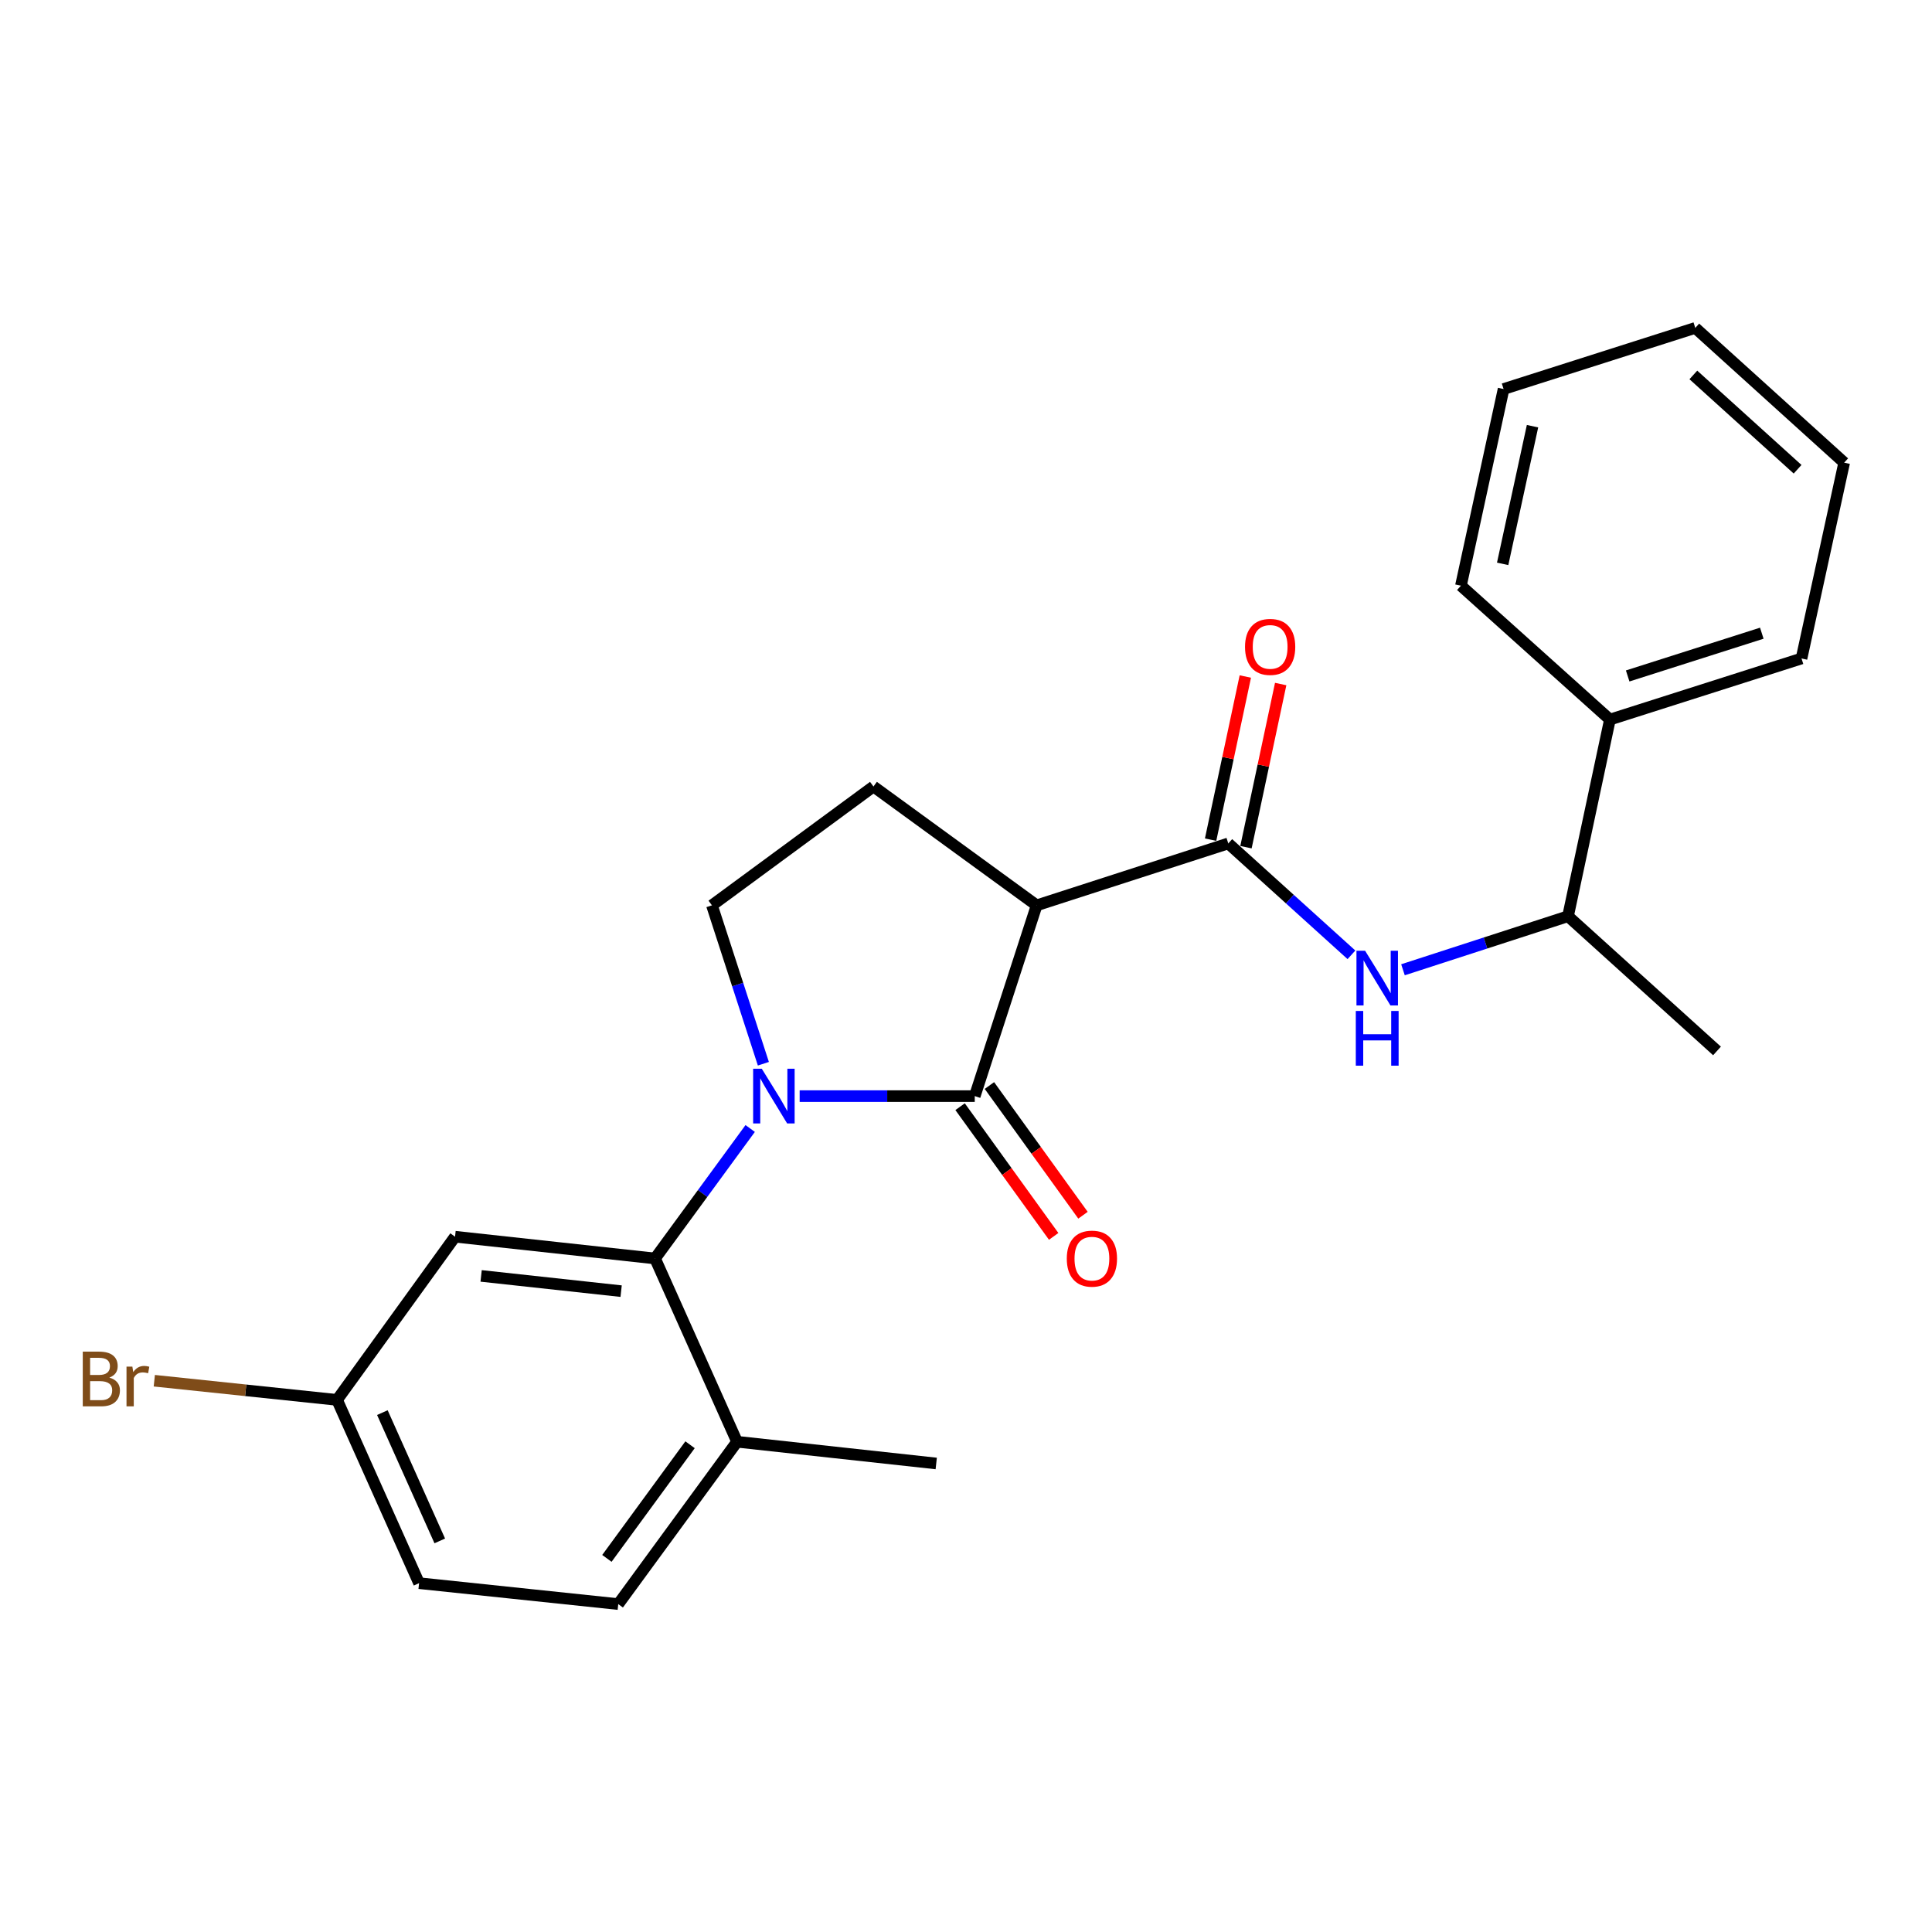 <?xml version='1.0' encoding='iso-8859-1'?>
<svg version='1.1' baseProfile='full'
              xmlns='http://www.w3.org/2000/svg'
                      xmlns:rdkit='http://www.rdkit.org/xml'
                      xmlns:xlink='http://www.w3.org/1999/xlink'
                  xml:space='preserve'
width='1000px' height='1000px' viewBox='0 0 1000 1000'>
<!-- END OF HEADER -->
<rect style='opacity:1.0;fill:#FFFFFF;stroke:none' width='1000' height='1000' x='0' y='0'> </rect>
<path class='bond-0' d='M 413.902,567.344 L 459.217,567.344' style='fill:none;fill-rule:evenodd;stroke:#0000FF;stroke-width:6px;stroke-linecap:butt;stroke-linejoin:miter;stroke-opacity:1' />
<path class='bond-0' d='M 459.217,567.344 L 504.531,567.344' style='fill:none;fill-rule:evenodd;stroke:#000000;stroke-width:6px;stroke-linecap:butt;stroke-linejoin:miter;stroke-opacity:1' />
<path class='bond-3' d='M 388.293,584.108 L 363.672,617.746' style='fill:none;fill-rule:evenodd;stroke:#0000FF;stroke-width:6px;stroke-linecap:butt;stroke-linejoin:miter;stroke-opacity:1' />
<path class='bond-3' d='M 363.672,617.746 L 339.051,651.384' style='fill:none;fill-rule:evenodd;stroke:#000000;stroke-width:6px;stroke-linecap:butt;stroke-linejoin:miter;stroke-opacity:1' />
<path class='bond-5' d='M 395.122,550.589 L 381.812,509.597' style='fill:none;fill-rule:evenodd;stroke:#0000FF;stroke-width:6px;stroke-linecap:butt;stroke-linejoin:miter;stroke-opacity:1' />
<path class='bond-5' d='M 381.812,509.597 L 368.502,468.605' style='fill:none;fill-rule:evenodd;stroke:#000000;stroke-width:6px;stroke-linecap:butt;stroke-linejoin:miter;stroke-opacity:1' />
<path class='bond-1' d='M 504.531,567.344 L 536.571,468.605' style='fill:none;fill-rule:evenodd;stroke:#000000;stroke-width:6px;stroke-linecap:butt;stroke-linejoin:miter;stroke-opacity:1' />
<path class='bond-8' d='M 496.944,572.819 L 521.163,606.383' style='fill:none;fill-rule:evenodd;stroke:#000000;stroke-width:6px;stroke-linecap:butt;stroke-linejoin:miter;stroke-opacity:1' />
<path class='bond-8' d='M 521.163,606.383 L 545.381,639.948' style='fill:none;fill-rule:evenodd;stroke:#FF0000;stroke-width:6px;stroke-linecap:butt;stroke-linejoin:miter;stroke-opacity:1' />
<path class='bond-8' d='M 512.119,561.869 L 536.337,595.434' style='fill:none;fill-rule:evenodd;stroke:#000000;stroke-width:6px;stroke-linecap:butt;stroke-linejoin:miter;stroke-opacity:1' />
<path class='bond-8' d='M 536.337,595.434 L 560.556,628.998' style='fill:none;fill-rule:evenodd;stroke:#FF0000;stroke-width:6px;stroke-linecap:butt;stroke-linejoin:miter;stroke-opacity:1' />
<path class='bond-2' d='M 536.571,468.605 L 635.758,436.554' style='fill:none;fill-rule:evenodd;stroke:#000000;stroke-width:6px;stroke-linecap:butt;stroke-linejoin:miter;stroke-opacity:1' />
<path class='bond-24' d='M 536.571,468.605 L 452.105,407.093' style='fill:none;fill-rule:evenodd;stroke:#000000;stroke-width:6px;stroke-linecap:butt;stroke-linejoin:miter;stroke-opacity:1' />
<path class='bond-4' d='M 635.758,436.554 L 667.631,465.384' style='fill:none;fill-rule:evenodd;stroke:#000000;stroke-width:6px;stroke-linecap:butt;stroke-linejoin:miter;stroke-opacity:1' />
<path class='bond-4' d='M 667.631,465.384 L 699.504,494.214' style='fill:none;fill-rule:evenodd;stroke:#0000FF;stroke-width:6px;stroke-linecap:butt;stroke-linejoin:miter;stroke-opacity:1' />
<path class='bond-11' d='M 644.909,438.502 L 653.894,396.28' style='fill:none;fill-rule:evenodd;stroke:#000000;stroke-width:6px;stroke-linecap:butt;stroke-linejoin:miter;stroke-opacity:1' />
<path class='bond-11' d='M 653.894,396.28 L 662.879,354.058' style='fill:none;fill-rule:evenodd;stroke:#FF0000;stroke-width:6px;stroke-linecap:butt;stroke-linejoin:miter;stroke-opacity:1' />
<path class='bond-11' d='M 626.607,434.607 L 635.592,392.385' style='fill:none;fill-rule:evenodd;stroke:#000000;stroke-width:6px;stroke-linecap:butt;stroke-linejoin:miter;stroke-opacity:1' />
<path class='bond-11' d='M 635.592,392.385 L 644.577,350.163' style='fill:none;fill-rule:evenodd;stroke:#FF0000;stroke-width:6px;stroke-linecap:butt;stroke-linejoin:miter;stroke-opacity:1' />
<path class='bond-7' d='M 339.051,651.384 L 235.529,640.115' style='fill:none;fill-rule:evenodd;stroke:#000000;stroke-width:6px;stroke-linecap:butt;stroke-linejoin:miter;stroke-opacity:1' />
<path class='bond-7' d='M 321.498,668.296 L 249.033,660.408' style='fill:none;fill-rule:evenodd;stroke:#000000;stroke-width:6px;stroke-linecap:butt;stroke-linejoin:miter;stroke-opacity:1' />
<path class='bond-9' d='M 339.051,651.384 L 381.497,746.246' style='fill:none;fill-rule:evenodd;stroke:#000000;stroke-width:6px;stroke-linecap:butt;stroke-linejoin:miter;stroke-opacity:1' />
<path class='bond-10' d='M 726.178,501.953 L 768.891,488.096' style='fill:none;fill-rule:evenodd;stroke:#0000FF;stroke-width:6px;stroke-linecap:butt;stroke-linejoin:miter;stroke-opacity:1' />
<path class='bond-10' d='M 768.891,488.096 L 811.603,474.239' style='fill:none;fill-rule:evenodd;stroke:#000000;stroke-width:6px;stroke-linecap:butt;stroke-linejoin:miter;stroke-opacity:1' />
<path class='bond-6' d='M 368.502,468.605 L 452.105,407.093' style='fill:none;fill-rule:evenodd;stroke:#000000;stroke-width:6px;stroke-linecap:butt;stroke-linejoin:miter;stroke-opacity:1' />
<path class='bond-14' d='M 235.529,640.115 L 174.464,724.581' style='fill:none;fill-rule:evenodd;stroke:#000000;stroke-width:6px;stroke-linecap:butt;stroke-linejoin:miter;stroke-opacity:1' />
<path class='bond-13' d='M 381.497,746.246 L 320.006,830.275' style='fill:none;fill-rule:evenodd;stroke:#000000;stroke-width:6px;stroke-linecap:butt;stroke-linejoin:miter;stroke-opacity:1' />
<path class='bond-13' d='M 357.172,747.799 L 314.128,806.62' style='fill:none;fill-rule:evenodd;stroke:#000000;stroke-width:6px;stroke-linecap:butt;stroke-linejoin:miter;stroke-opacity:1' />
<path class='bond-18' d='M 381.497,746.246 L 484.592,757.494' style='fill:none;fill-rule:evenodd;stroke:#000000;stroke-width:6px;stroke-linecap:butt;stroke-linejoin:miter;stroke-opacity:1' />
<path class='bond-12' d='M 811.603,474.239 L 833.289,372.443' style='fill:none;fill-rule:evenodd;stroke:#000000;stroke-width:6px;stroke-linecap:butt;stroke-linejoin:miter;stroke-opacity:1' />
<path class='bond-17' d='M 811.603,474.239 L 888.719,543.964' style='fill:none;fill-rule:evenodd;stroke:#000000;stroke-width:6px;stroke-linecap:butt;stroke-linejoin:miter;stroke-opacity:1' />
<path class='bond-19' d='M 833.289,372.443 L 932.465,340.83' style='fill:none;fill-rule:evenodd;stroke:#000000;stroke-width:6px;stroke-linecap:butt;stroke-linejoin:miter;stroke-opacity:1' />
<path class='bond-19' d='M 842.482,349.873 L 911.905,327.743' style='fill:none;fill-rule:evenodd;stroke:#000000;stroke-width:6px;stroke-linecap:butt;stroke-linejoin:miter;stroke-opacity:1' />
<path class='bond-20' d='M 833.289,372.443 L 756.173,303.155' style='fill:none;fill-rule:evenodd;stroke:#000000;stroke-width:6px;stroke-linecap:butt;stroke-linejoin:miter;stroke-opacity:1' />
<path class='bond-15' d='M 320.006,830.275 L 216.91,819.443' style='fill:none;fill-rule:evenodd;stroke:#000000;stroke-width:6px;stroke-linecap:butt;stroke-linejoin:miter;stroke-opacity:1' />
<path class='bond-16' d='M 174.464,724.581 L 127.168,719.62' style='fill:none;fill-rule:evenodd;stroke:#000000;stroke-width:6px;stroke-linecap:butt;stroke-linejoin:miter;stroke-opacity:1' />
<path class='bond-16' d='M 127.168,719.62 L 79.871,714.66' style='fill:none;fill-rule:evenodd;stroke:#7F4C19;stroke-width:6px;stroke-linecap:butt;stroke-linejoin:miter;stroke-opacity:1' />
<path class='bond-25' d='M 174.464,724.581 L 216.91,819.443' style='fill:none;fill-rule:evenodd;stroke:#000000;stroke-width:6px;stroke-linecap:butt;stroke-linejoin:miter;stroke-opacity:1' />
<path class='bond-25' d='M 197.912,731.167 L 227.624,797.571' style='fill:none;fill-rule:evenodd;stroke:#000000;stroke-width:6px;stroke-linecap:butt;stroke-linejoin:miter;stroke-opacity:1' />
<path class='bond-22' d='M 932.465,340.83 L 954.545,239.471' style='fill:none;fill-rule:evenodd;stroke:#000000;stroke-width:6px;stroke-linecap:butt;stroke-linejoin:miter;stroke-opacity:1' />
<path class='bond-21' d='M 756.173,303.155 L 778.253,201.359' style='fill:none;fill-rule:evenodd;stroke:#000000;stroke-width:6px;stroke-linecap:butt;stroke-linejoin:miter;stroke-opacity:1' />
<path class='bond-21' d='M 777.772,291.853 L 793.228,220.596' style='fill:none;fill-rule:evenodd;stroke:#000000;stroke-width:6px;stroke-linecap:butt;stroke-linejoin:miter;stroke-opacity:1' />
<path class='bond-23' d='M 778.253,201.359 L 877.471,169.725' style='fill:none;fill-rule:evenodd;stroke:#000000;stroke-width:6px;stroke-linecap:butt;stroke-linejoin:miter;stroke-opacity:1' />
<path class='bond-26' d='M 954.545,239.471 L 877.471,169.725' style='fill:none;fill-rule:evenodd;stroke:#000000;stroke-width:6px;stroke-linecap:butt;stroke-linejoin:miter;stroke-opacity:1' />
<path class='bond-26' d='M 930.429,242.884 L 876.477,194.062' style='fill:none;fill-rule:evenodd;stroke:#000000;stroke-width:6px;stroke-linecap:butt;stroke-linejoin:miter;stroke-opacity:1' />
<path  class='atom-0' d='M 394.303 553.184
L 403.583 568.184
Q 404.503 569.664, 405.983 572.344
Q 407.463 575.024, 407.543 575.184
L 407.543 553.184
L 411.303 553.184
L 411.303 581.504
L 407.423 581.504
L 397.463 565.104
Q 396.303 563.184, 395.063 560.984
Q 393.863 558.784, 393.503 558.104
L 393.503 581.504
L 389.823 581.504
L 389.823 553.184
L 394.303 553.184
' fill='#0000FF'/>
<path  class='atom-5' d='M 706.583 492.119
L 715.863 507.119
Q 716.783 508.599, 718.263 511.279
Q 719.743 513.959, 719.823 514.119
L 719.823 492.119
L 723.583 492.119
L 723.583 520.439
L 719.703 520.439
L 709.743 504.039
Q 708.583 502.119, 707.343 499.919
Q 706.143 497.719, 705.783 497.039
L 705.783 520.439
L 702.103 520.439
L 702.103 492.119
L 706.583 492.119
' fill='#0000FF'/>
<path  class='atom-5' d='M 701.763 523.271
L 705.603 523.271
L 705.603 535.311
L 720.083 535.311
L 720.083 523.271
L 723.923 523.271
L 723.923 551.591
L 720.083 551.591
L 720.083 538.511
L 705.603 538.511
L 705.603 551.591
L 701.763 551.591
L 701.763 523.271
' fill='#0000FF'/>
<path  class='atom-9' d='M 552.17 651.464
Q 552.17 644.664, 555.53 640.864
Q 558.89 637.064, 565.17 637.064
Q 571.45 637.064, 574.81 640.864
Q 578.17 644.664, 578.17 651.464
Q 578.17 658.344, 574.77 662.264
Q 571.37 666.144, 565.17 666.144
Q 558.93 666.144, 555.53 662.264
Q 552.17 658.384, 552.17 651.464
M 565.17 662.944
Q 569.49 662.944, 571.81 660.064
Q 574.17 657.144, 574.17 651.464
Q 574.17 645.904, 571.81 643.104
Q 569.49 640.264, 565.17 640.264
Q 560.85 640.264, 558.49 643.064
Q 556.17 645.864, 556.17 651.464
Q 556.17 657.184, 558.49 660.064
Q 560.85 662.944, 565.17 662.944
' fill='#FF0000'/>
<path  class='atom-12' d='M 644.423 334.828
Q 644.423 328.028, 647.783 324.228
Q 651.143 320.428, 657.423 320.428
Q 663.703 320.428, 667.063 324.228
Q 670.423 328.028, 670.423 334.828
Q 670.423 341.708, 667.023 345.628
Q 663.623 349.508, 657.423 349.508
Q 651.183 349.508, 647.783 345.628
Q 644.423 341.748, 644.423 334.828
M 657.423 346.308
Q 661.743 346.308, 664.063 343.428
Q 666.423 340.508, 666.423 334.828
Q 666.423 329.268, 664.063 326.468
Q 661.743 323.628, 657.423 323.628
Q 653.103 323.628, 650.743 326.428
Q 648.423 329.228, 648.423 334.828
Q 648.423 340.548, 650.743 343.428
Q 653.103 346.308, 657.423 346.308
' fill='#FF0000'/>
<path  class='atom-17' d='M 56.599 713.049
Q 59.319 713.809, 60.679 715.489
Q 62.08 717.129, 62.08 719.569
Q 62.08 723.489, 59.559 725.729
Q 57.08 727.929, 52.359 727.929
L 42.84 727.929
L 42.84 699.609
L 51.2 699.609
Q 56.039 699.609, 58.48 701.569
Q 60.919 703.529, 60.919 707.129
Q 60.919 711.409, 56.599 713.049
M 46.639 702.809
L 46.639 711.689
L 51.2 711.689
Q 53.999 711.689, 55.44 710.569
Q 56.919 709.409, 56.919 707.129
Q 56.919 702.809, 51.2 702.809
L 46.639 702.809
M 52.359 724.729
Q 55.12 724.729, 56.599 723.409
Q 58.08 722.089, 58.08 719.569
Q 58.08 717.249, 56.44 716.089
Q 54.84 714.889, 51.76 714.889
L 46.639 714.889
L 46.639 724.729
L 52.359 724.729
' fill='#7F4C19'/>
<path  class='atom-17' d='M 68.519 707.369
L 68.96 710.209
Q 71.12 707.009, 74.639 707.009
Q 75.76 707.009, 77.279 707.409
L 76.68 710.769
Q 74.96 710.369, 73.999 710.369
Q 72.32 710.369, 71.2 711.049
Q 70.12 711.689, 69.24 713.249
L 69.24 727.929
L 65.48 727.929
L 65.48 707.369
L 68.519 707.369
' fill='#7F4C19'/>
</svg>
